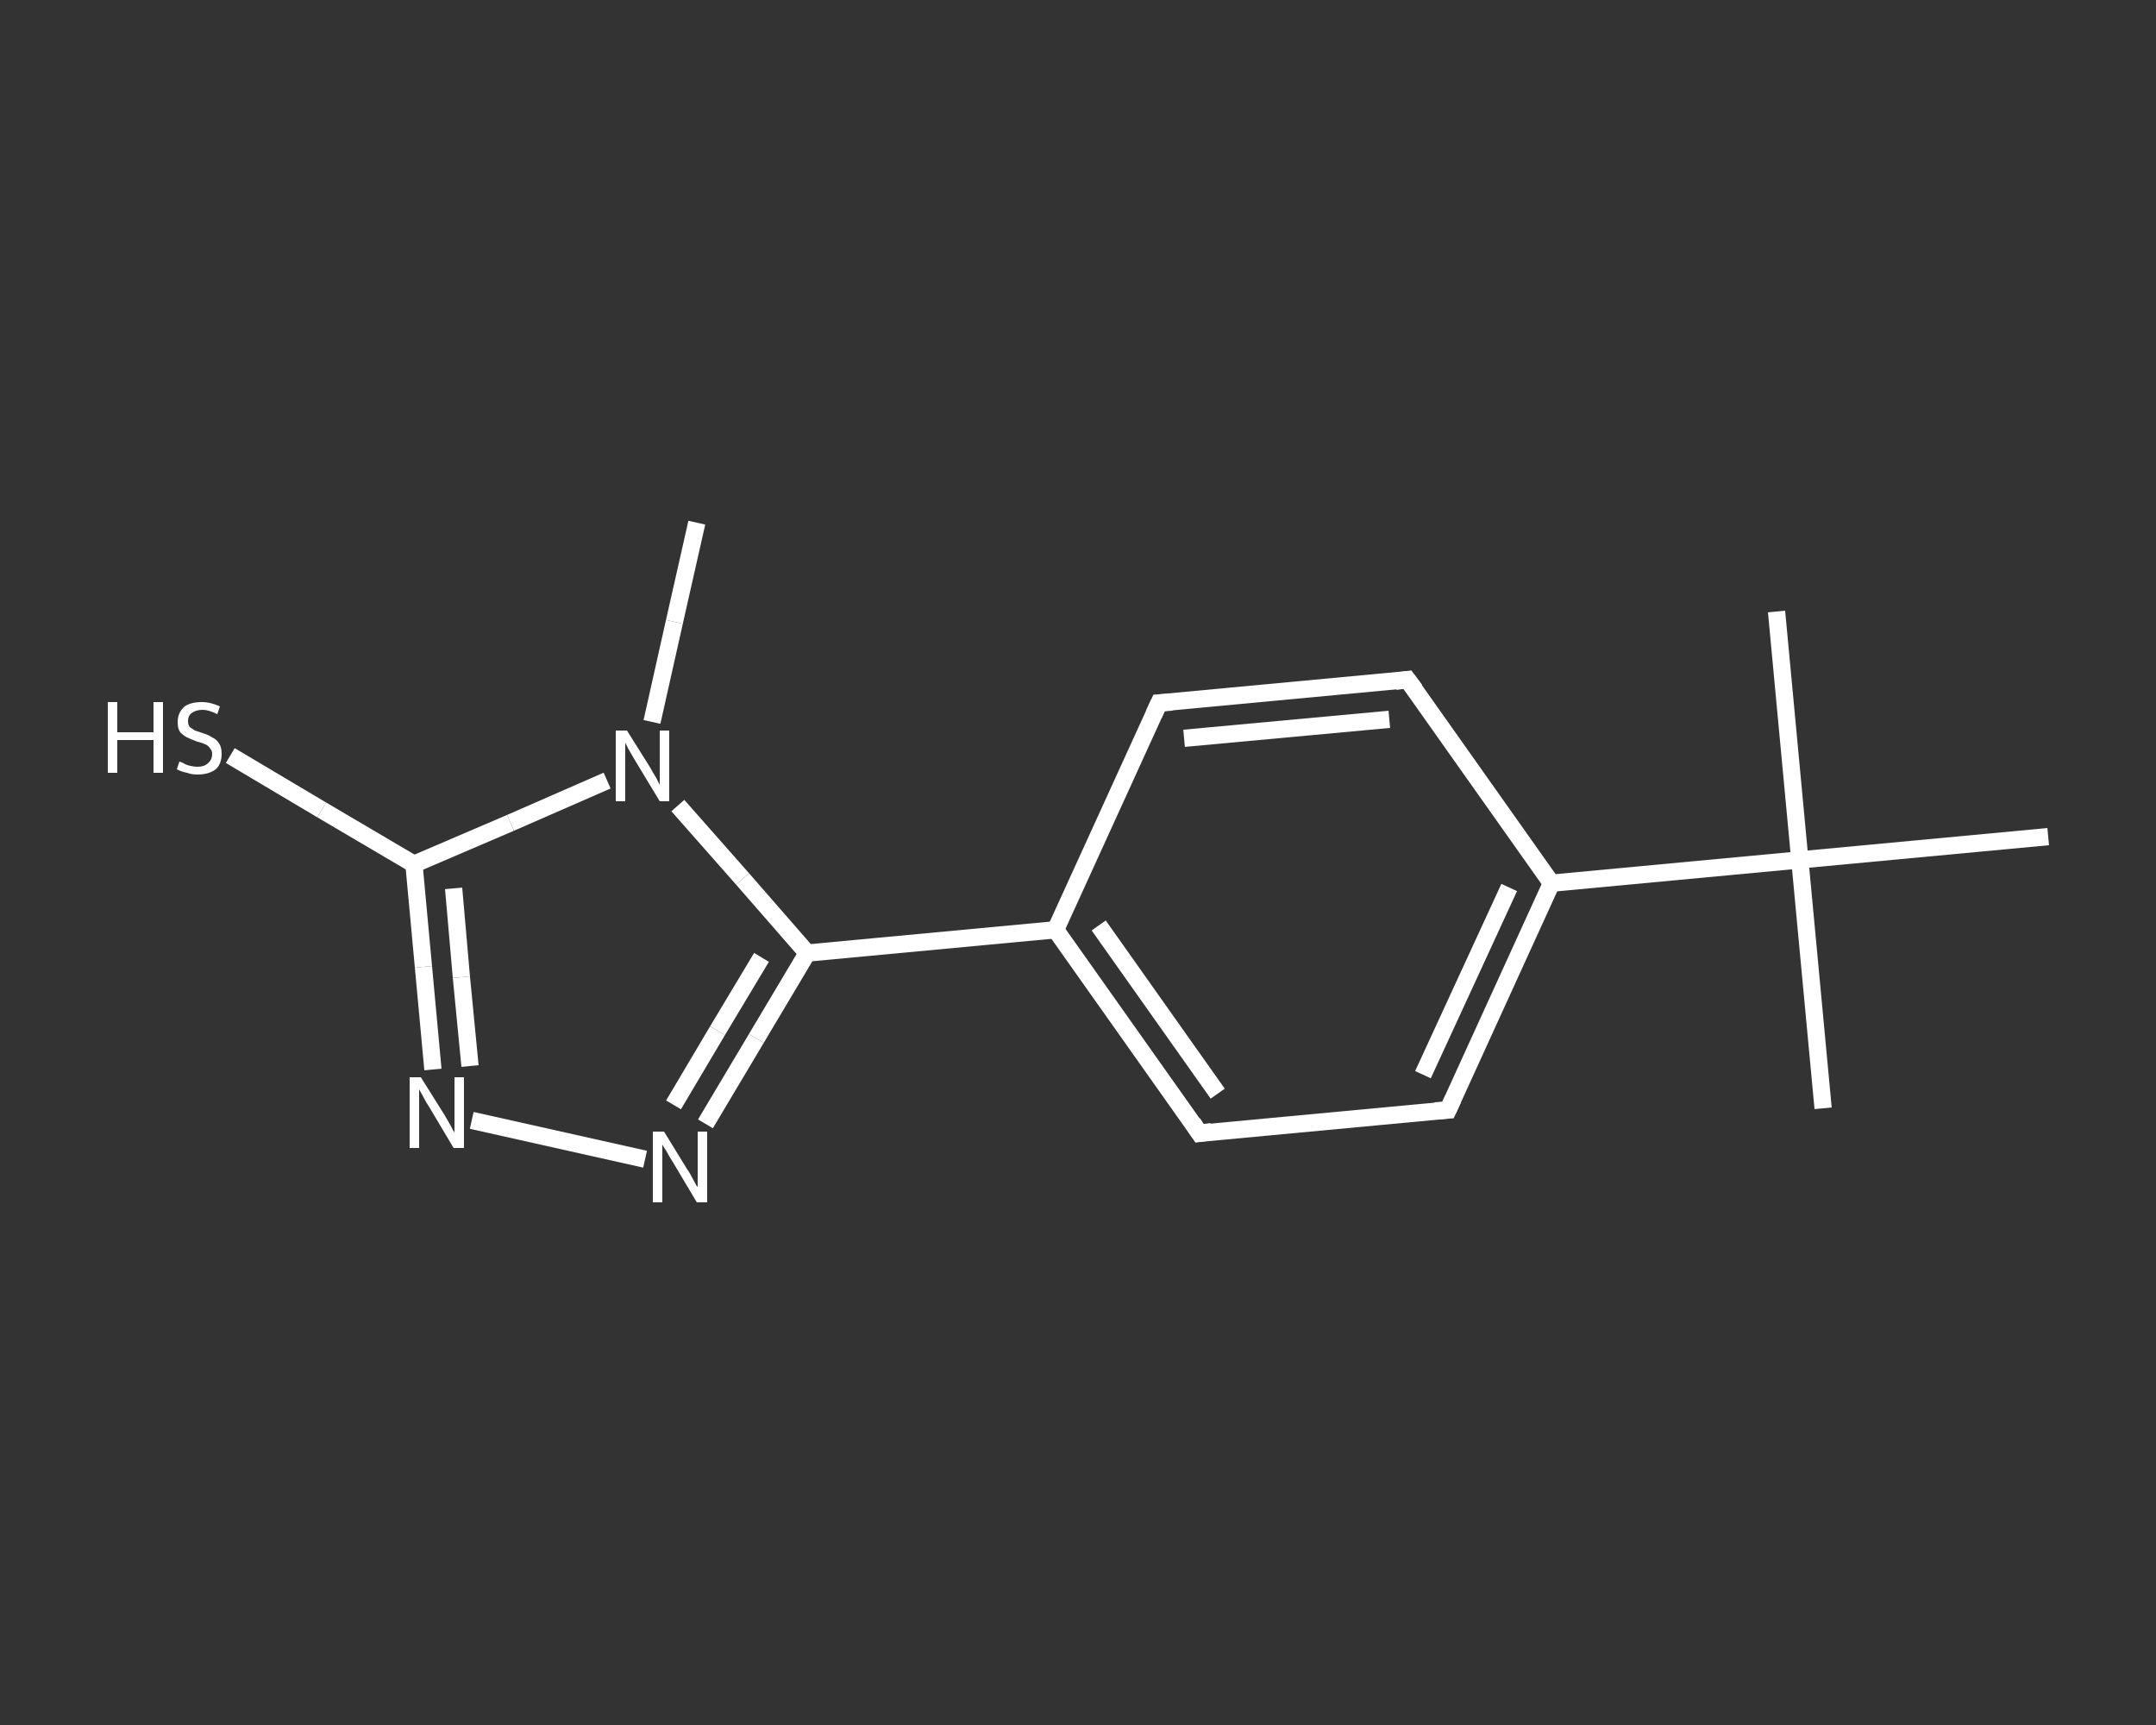 <?xml version='1.0' encoding='iso-8859-1'?>
<svg version='1.1' baseProfile='full'
              xmlns='http://www.w3.org/2000/svg'
                      xmlns:rdkit='http://www.rdkit.org/xml'
                      xmlns:xlink='http://www.w3.org/1999/xlink'
                  xml:space='preserve'
width='250px' height='200px' viewBox='0 0 250 200'>
<rect x="0" y="0" width="250" height="200" fill="#333333" stroke="none"/>
<!-- END OF HEADER -->
<rect style='opacity:1.0;fill:transparent;stroke:none' width='250.0' height='200.0' x='0.0' y='0.0'> </rect>
<path class='bond-0 atom-0 atom-1' d='M 80.8,60.6 L 78.2,72.1' style='fill:none;fill-rule:evenodd;stroke:#FFFFFF;stroke-width:2.0px;stroke-linecap:butt;stroke-linejoin:miter;stroke-opacity:1' />
<path class='bond-0 atom-0 atom-1' d='M 78.2,72.1 L 75.6,83.7' style='fill:none;fill-rule:evenodd;stroke:#FFFFFF;stroke-width:2.0px;stroke-linecap:butt;stroke-linejoin:miter;stroke-opacity:1' />
<path class='bond-1 atom-1 atom-2' d='M 70.4,90.5 L 59.2,95.4' style='fill:none;fill-rule:evenodd;stroke:#FFFFFF;stroke-width:2.0px;stroke-linecap:butt;stroke-linejoin:miter;stroke-opacity:1' />
<path class='bond-1 atom-1 atom-2' d='M 59.2,95.4 L 48.0,100.2' style='fill:none;fill-rule:evenodd;stroke:#FFFFFF;stroke-width:2.0px;stroke-linecap:butt;stroke-linejoin:miter;stroke-opacity:1' />
<path class='bond-2 atom-2 atom-3' d='M 48.0,100.2 L 37.3,93.9' style='fill:none;fill-rule:evenodd;stroke:#FFFFFF;stroke-width:2.0px;stroke-linecap:butt;stroke-linejoin:miter;stroke-opacity:1' />
<path class='bond-2 atom-2 atom-3' d='M 37.3,93.9 L 26.7,87.6' style='fill:none;fill-rule:evenodd;stroke:#FFFFFF;stroke-width:2.0px;stroke-linecap:butt;stroke-linejoin:miter;stroke-opacity:1' />
<path class='bond-3 atom-2 atom-4' d='M 48.0,100.2 L 49.1,112.1' style='fill:none;fill-rule:evenodd;stroke:#FFFFFF;stroke-width:2.0px;stroke-linecap:butt;stroke-linejoin:miter;stroke-opacity:1' />
<path class='bond-3 atom-2 atom-4' d='M 49.1,112.1 L 50.2,124.0' style='fill:none;fill-rule:evenodd;stroke:#FFFFFF;stroke-width:2.0px;stroke-linecap:butt;stroke-linejoin:miter;stroke-opacity:1' />
<path class='bond-3 atom-2 atom-4' d='M 52.6,103.0 L 53.5,113.3' style='fill:none;fill-rule:evenodd;stroke:#FFFFFF;stroke-width:2.0px;stroke-linecap:butt;stroke-linejoin:miter;stroke-opacity:1' />
<path class='bond-3 atom-2 atom-4' d='M 53.5,113.3 L 54.5,123.6' style='fill:none;fill-rule:evenodd;stroke:#FFFFFF;stroke-width:2.0px;stroke-linecap:butt;stroke-linejoin:miter;stroke-opacity:1' />
<path class='bond-4 atom-4 atom-5' d='M 54.7,129.9 L 74.8,134.4' style='fill:none;fill-rule:evenodd;stroke:#FFFFFF;stroke-width:2.0px;stroke-linecap:butt;stroke-linejoin:miter;stroke-opacity:1' />
<path class='bond-5 atom-5 atom-6' d='M 81.8,130.3 L 87.7,120.4' style='fill:none;fill-rule:evenodd;stroke:#FFFFFF;stroke-width:2.0px;stroke-linecap:butt;stroke-linejoin:miter;stroke-opacity:1' />
<path class='bond-5 atom-5 atom-6' d='M 87.7,120.4 L 93.6,110.5' style='fill:none;fill-rule:evenodd;stroke:#FFFFFF;stroke-width:2.0px;stroke-linecap:butt;stroke-linejoin:miter;stroke-opacity:1' />
<path class='bond-5 atom-5 atom-6' d='M 78.1,128.1 L 83.2,119.5' style='fill:none;fill-rule:evenodd;stroke:#FFFFFF;stroke-width:2.0px;stroke-linecap:butt;stroke-linejoin:miter;stroke-opacity:1' />
<path class='bond-5 atom-5 atom-6' d='M 83.2,119.5 L 88.3,111.0' style='fill:none;fill-rule:evenodd;stroke:#FFFFFF;stroke-width:2.0px;stroke-linecap:butt;stroke-linejoin:miter;stroke-opacity:1' />
<path class='bond-6 atom-6 atom-7' d='M 93.6,110.5 L 122.4,107.8' style='fill:none;fill-rule:evenodd;stroke:#FFFFFF;stroke-width:2.0px;stroke-linecap:butt;stroke-linejoin:miter;stroke-opacity:1' />
<path class='bond-7 atom-7 atom-8' d='M 122.4,107.8 L 139.1,131.4' style='fill:none;fill-rule:evenodd;stroke:#FFFFFF;stroke-width:2.0px;stroke-linecap:butt;stroke-linejoin:miter;stroke-opacity:1' />
<path class='bond-7 atom-7 atom-8' d='M 127.4,107.3 L 141.2,126.8' style='fill:none;fill-rule:evenodd;stroke:#FFFFFF;stroke-width:2.0px;stroke-linecap:butt;stroke-linejoin:miter;stroke-opacity:1' />
<path class='bond-8 atom-8 atom-9' d='M 139.1,131.4 L 167.9,128.7' style='fill:none;fill-rule:evenodd;stroke:#FFFFFF;stroke-width:2.0px;stroke-linecap:butt;stroke-linejoin:miter;stroke-opacity:1' />
<path class='bond-9 atom-9 atom-10' d='M 167.9,128.7 L 179.9,102.4' style='fill:none;fill-rule:evenodd;stroke:#FFFFFF;stroke-width:2.0px;stroke-linecap:butt;stroke-linejoin:miter;stroke-opacity:1' />
<path class='bond-9 atom-9 atom-10' d='M 165.0,124.6 L 175.0,102.9' style='fill:none;fill-rule:evenodd;stroke:#FFFFFF;stroke-width:2.0px;stroke-linecap:butt;stroke-linejoin:miter;stroke-opacity:1' />
<path class='bond-10 atom-10 atom-11' d='M 179.9,102.4 L 208.7,99.7' style='fill:none;fill-rule:evenodd;stroke:#FFFFFF;stroke-width:2.0px;stroke-linecap:butt;stroke-linejoin:miter;stroke-opacity:1' />
<path class='bond-11 atom-11 atom-12' d='M 208.7,99.7 L 211.4,128.5' style='fill:none;fill-rule:evenodd;stroke:#FFFFFF;stroke-width:2.0px;stroke-linecap:butt;stroke-linejoin:miter;stroke-opacity:1' />
<path class='bond-12 atom-11 atom-13' d='M 208.7,99.7 L 206.0,70.9' style='fill:none;fill-rule:evenodd;stroke:#FFFFFF;stroke-width:2.0px;stroke-linecap:butt;stroke-linejoin:miter;stroke-opacity:1' />
<path class='bond-13 atom-11 atom-14' d='M 208.7,99.7 L 237.5,97.0' style='fill:none;fill-rule:evenodd;stroke:#FFFFFF;stroke-width:2.0px;stroke-linecap:butt;stroke-linejoin:miter;stroke-opacity:1' />
<path class='bond-14 atom-10 atom-15' d='M 179.9,102.4 L 163.2,78.8' style='fill:none;fill-rule:evenodd;stroke:#FFFFFF;stroke-width:2.0px;stroke-linecap:butt;stroke-linejoin:miter;stroke-opacity:1' />
<path class='bond-15 atom-15 atom-16' d='M 163.2,78.8 L 134.4,81.5' style='fill:none;fill-rule:evenodd;stroke:#FFFFFF;stroke-width:2.0px;stroke-linecap:butt;stroke-linejoin:miter;stroke-opacity:1' />
<path class='bond-15 atom-15 atom-16' d='M 161.1,83.4 L 137.3,85.6' style='fill:none;fill-rule:evenodd;stroke:#FFFFFF;stroke-width:2.0px;stroke-linecap:butt;stroke-linejoin:miter;stroke-opacity:1' />
<path class='bond-16 atom-6 atom-1' d='M 93.6,110.5 L 86.1,101.9' style='fill:none;fill-rule:evenodd;stroke:#FFFFFF;stroke-width:2.0px;stroke-linecap:butt;stroke-linejoin:miter;stroke-opacity:1' />
<path class='bond-16 atom-6 atom-1' d='M 86.1,101.9 L 78.6,93.4' style='fill:none;fill-rule:evenodd;stroke:#FFFFFF;stroke-width:2.0px;stroke-linecap:butt;stroke-linejoin:miter;stroke-opacity:1' />
<path class='bond-17 atom-16 atom-7' d='M 134.4,81.5 L 122.4,107.8' style='fill:none;fill-rule:evenodd;stroke:#FFFFFF;stroke-width:2.0px;stroke-linecap:butt;stroke-linejoin:miter;stroke-opacity:1' />
<path d='M 138.3,130.2 L 139.1,131.4 L 140.5,131.2' style='fill:none;stroke:#FFFFFF;stroke-width:2.0px;stroke-linecap:butt;stroke-linejoin:miter;stroke-opacity:1;' />
<path d='M 166.4,128.8 L 167.9,128.7 L 168.5,127.4' style='fill:none;stroke:#FFFFFF;stroke-width:2.0px;stroke-linecap:butt;stroke-linejoin:miter;stroke-opacity:1;' />
<path d='M 164.1,80.0 L 163.2,78.8 L 161.8,79.0' style='fill:none;stroke:#FFFFFF;stroke-width:2.0px;stroke-linecap:butt;stroke-linejoin:miter;stroke-opacity:1;' />
<path d='M 135.9,81.4 L 134.4,81.5 L 133.8,82.8' style='fill:none;stroke:#FFFFFF;stroke-width:2.0px;stroke-linecap:butt;stroke-linejoin:miter;stroke-opacity:1;' />
<path class='atom-1' d='M 72.7 84.7
L 75.4 89.0
Q 75.6 89.4, 76.1 90.2
Q 76.5 91.0, 76.5 91.0
L 76.5 84.7
L 77.6 84.7
L 77.6 92.9
L 76.5 92.9
L 73.6 88.1
Q 73.3 87.6, 72.9 86.9
Q 72.6 86.3, 72.5 86.1
L 72.5 92.9
L 71.4 92.9
L 71.4 84.7
L 72.7 84.7
' fill='#FFFFFF'/>
<path class='atom-3' d='M 12.5 81.4
L 13.6 81.4
L 13.6 84.9
L 17.8 84.9
L 17.8 81.4
L 18.9 81.4
L 18.9 89.6
L 17.8 89.6
L 17.8 85.8
L 13.6 85.8
L 13.6 89.6
L 12.5 89.6
L 12.5 81.4
' fill='#FFFFFF'/>
<path class='atom-3' d='M 20.8 88.3
Q 20.9 88.3, 21.3 88.5
Q 21.6 88.7, 22.1 88.8
Q 22.5 88.9, 22.9 88.9
Q 23.7 88.9, 24.1 88.5
Q 24.6 88.1, 24.6 87.4
Q 24.6 87.0, 24.3 86.7
Q 24.1 86.4, 23.8 86.3
Q 23.4 86.1, 22.9 86.0
Q 22.1 85.7, 21.7 85.5
Q 21.3 85.3, 20.9 84.9
Q 20.6 84.5, 20.6 83.7
Q 20.6 82.7, 21.3 82.0
Q 22.0 81.4, 23.4 81.4
Q 24.4 81.4, 25.5 81.9
L 25.2 82.8
Q 24.2 82.3, 23.5 82.3
Q 22.7 82.3, 22.2 82.7
Q 21.8 83.0, 21.8 83.6
Q 21.8 84.0, 22.0 84.3
Q 22.3 84.5, 22.6 84.7
Q 22.9 84.8, 23.5 85.0
Q 24.2 85.2, 24.6 85.5
Q 25.1 85.7, 25.4 86.2
Q 25.7 86.6, 25.7 87.4
Q 25.7 88.6, 25.0 89.2
Q 24.2 89.8, 22.9 89.8
Q 22.2 89.8, 21.7 89.6
Q 21.1 89.5, 20.5 89.2
L 20.8 88.3
' fill='#FFFFFF'/>
<path class='atom-4' d='M 48.8 124.9
L 51.5 129.2
Q 51.8 129.7, 52.2 130.4
Q 52.6 131.2, 52.7 131.3
L 52.7 124.9
L 53.8 124.9
L 53.8 133.1
L 52.6 133.1
L 49.8 128.4
Q 49.4 127.8, 49.1 127.2
Q 48.7 126.5, 48.6 126.3
L 48.6 133.1
L 47.5 133.1
L 47.5 124.9
L 48.8 124.9
' fill='#FFFFFF'/>
<path class='atom-5' d='M 77.0 131.2
L 79.7 135.6
Q 80.0 136.0, 80.4 136.8
Q 80.8 137.6, 80.9 137.6
L 80.9 131.2
L 82.0 131.2
L 82.0 139.4
L 80.8 139.4
L 78.0 134.7
Q 77.6 134.1, 77.3 133.5
Q 76.9 132.9, 76.8 132.7
L 76.8 139.4
L 75.7 139.4
L 75.7 131.2
L 77.0 131.2
' fill='#FFFFFF'/>
</svg>
